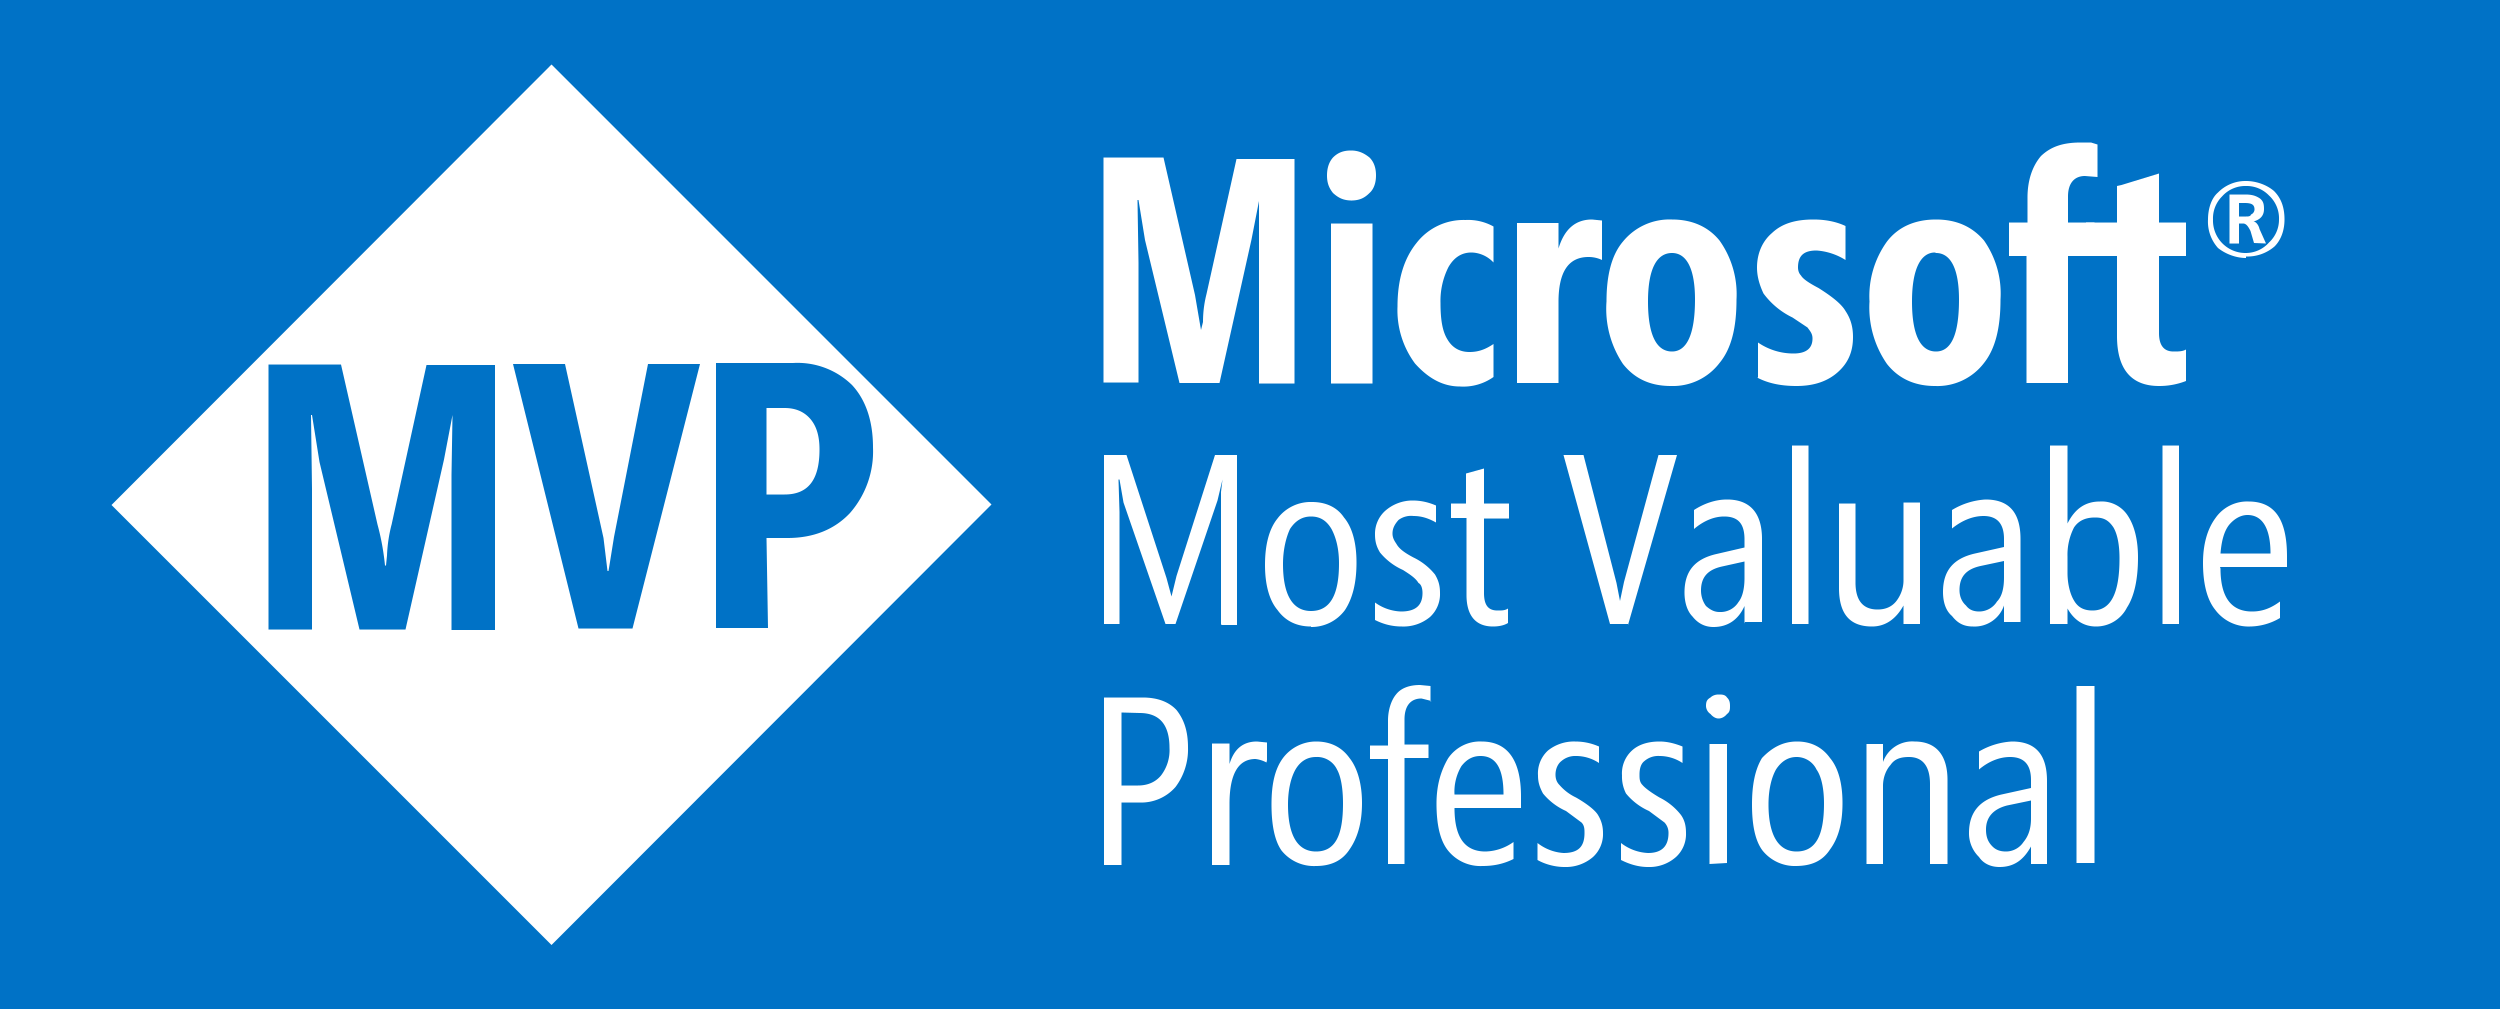 <svg xmlns="http://www.w3.org/2000/svg" viewBox="0 0 500 201.8">
  <path fill="#0072c6" d="M500 201.8H0V0h500v201.8" />
  <path fill="#fff" d="M110.3 189l-88-88 88-88.1 88 88zm5.4-63.3h10.8L140 72.8h-10.4l-6.8 34.6-.9 5.6-.2 1.2h-.2l-.8-6.6-7.7-34.8h-10.4zm37.6-44.1h3.6c2 0 3.7.6 5 2 1.4 1.5 2 3.6 2 6.3 0 6-2.2 9-7 9h-3.6zm0 26h4.2c5.2 0 9.4-1.7 12.5-5a18.7 18.7 0 004.6-13.1c0-5.4-1.5-9.6-4.2-12.5a15.6 15.6 0 00-11.8-4.4h-15.4v53h10.4zm-74.9-3a29.1 29.1 0 00-1 6.5l-.2 2H77c-.2-2-.6-4.9-1.5-8.2l-7.3-32H53.7v53h8.7V97.8L62.2 83h.2l1.5 9.4 8 33.5h9.2l7.7-34 1.7-8.9-.2 12v31H99V73H85.3l-7 32m173.5-28.3V40.2l-1.5 7.7-6.4 28.7h-8L229 48l-1.3-8h-.2l.2 12.5v24h-7v-45h12L239 59l1.2 7 .4-1.6c0-2.5.4-4.4.7-5.6l6-27h11.6v44.9h-7.4m14.7 0v-32h8.3v32zm4.2-36.6c-1.7 0-2.7-.5-3.8-1.5-.8-1-1.2-2-1.2-3.5s.4-2.7 1.2-3.6c1-1 2.1-1.4 3.6-1.4 1.6 0 2.7.6 3.7 1.4.9.9 1.3 2.1 1.3 3.6 0 1.4-.4 2.7-1.3 3.5-1 1-2 1.5-3.7 1.5m28.5 35.3a10.4 10.4 0 01-6.7 1.9c-3.5 0-6.4-1.7-9-4.6a17.9 17.9 0 01-3.5-11.4c0-5.4 1.3-9.6 3.8-12.7a11.9 11.9 0 019.8-4.6 10.4 10.4 0 015.6 1.3v7.2a6.2 6.2 0 00-4.4-2c-2 0-3.5 1-4.6 2.9a15 15 0 00-1.6 7.2c0 3.4.4 5.7 1.4 7.3 1 1.7 2.5 2.5 4.4 2.5 1.9 0 3.3-.6 4.8-1.6v6.6M320.4 52a6.2 6.2 0 00-2.7-.6c-4.1 0-6 3.1-6 9v16.2h-8.3v-32h8.3v5.1c1.2-4 3.5-5.8 6.7-5.8l2 .2v8m14-1.5c-3.1 0-4.8 3.3-4.8 9.7 0 6.7 1.7 10 4.8 10 2.9 0 4.6-3.3 4.6-10.4 0-6.2-1.7-9.3-4.6-9.3zm-.2 26.6c-4.2 0-7.3-1.5-9.6-4.4a19.8 19.8 0 01-3.3-12.5c0-5.2 1-9.3 3.3-12a12 12 0 019.8-4.4c4.1 0 7.3 1.5 9.5 4.2a18.5 18.5 0 013.4 11.8c0 5.6-1 9.8-3.4 12.7a11.7 11.7 0 01-9.7 4.6m17.4-1.7v-7a12.5 12.5 0 007.1 2.2c2.5 0 3.8-1 3.8-3 0-1-.5-1.5-1-2.2l-3-2a15.6 15.6 0 01-5.8-4.8c-.8-1.7-1.3-3.4-1.3-5.2 0-2.7 1-5.2 3-6.9 2-1.9 4.7-2.7 8.3-2.7 2.3 0 4.5.4 6.4 1.3V52a12.5 12.5 0 00-5.8-1.9c-2.5 0-3.7 1-3.7 3.4 0 .6.2 1.2.6 1.6.4.7 1.6 1.5 3.5 2.5 2.7 1.7 4.6 3.2 5.4 4.6 1 1.5 1.5 3.1 1.5 5.2 0 3-1 5.2-3 7-2 1.8-4.7 2.8-8.3 2.8-3.3 0-5.8-.6-7.9-1.7m35.6-25c-2.9 0-4.6 3.4-4.6 9.8 0 6.7 1.7 10 4.8 10 3 0 4.6-3.3 4.6-10.4 0-6.2-1.7-9.3-4.6-9.3zm0 26.7c-4.1 0-7.3-1.5-9.6-4.4a19.8 19.8 0 01-3.5-12.5 18.7 18.7 0 013.5-12c2.3-3 5.7-4.4 9.8-4.4 4.2 0 7.3 1.5 9.6 4.2a18.5 18.5 0 013.3 11.8c0 5.6-1 9.8-3.3 12.7a11.7 11.7 0 01-9.8 4.6m32.5-41.8l-2.5-.2c-2.1 0-3.4 1.4-3.4 4.1v5.2h5.3v6.7h-5.3v25.4h-8.3V51.2h-3.5v-6.7h3.7v-5c0-3.3.9-6.2 2.7-8.3 2-1.9 4.4-2.7 8-2.7h2l1.3.4v6.5" />
  <path fill="#fff" d="M437.2 76.2a14.6 14.6 0 01-5.4 1c-5.5 0-8.4-3.3-8.4-10v-16h-6.2v-6.7h6.2v-7.3l.9-.2 7.5-2.3v9.8h5.4v6.7h-5.4v15.4c0 2.5 1 3.7 2.9 3.7 1 0 1.8 0 2.5-.4v6.3m10.6-35.6v2.7h1.4c.4 0 .9 0 1-.4.5-.2.7-.7.7-1 0-1-.6-1.3-2-1.3zm3 8l-.7-2.4c-.5-1-.9-1.5-1.5-1.5h-.8v4h-1.9v-9.8h3.1c1.3 0 2.1.2 3 .8.6.5.8 1 .8 2.1 0 1.3-.7 2.1-2.1 2.5.4 0 1 .6 1.2 1.5l1.3 2.9zm-1.6-11.4a6.2 6.2 0 00-4.8 2.1 6.2 6.2 0 00-1.8 4.6 6.5 6.5 0 006.6 6.7 6.2 6.2 0 004.6-2.1 6.2 6.2 0 002-4.6 6.2 6.2 0 00-2-4.8 6.2 6.2 0 00-4.6-1.9zm0 14.4c-2 0-4.1-.8-5.6-2a7.9 7.9 0 01-2-5.7c0-2 .6-4.2 2-5.4a7.7 7.7 0 015.6-2.3c2.1 0 4.2.8 5.6 2 1.5 1.5 2.1 3.4 2.1 5.7 0 2-.6 4-2 5.4a8.3 8.3 0 01-5.7 2m-205 73.5V98.4l.3-2.5-1 4.2-8.4 24.7h-2l-8.4-24.3-.8-4.6h-.2l.2 6.5v22.4h-3.1V91h4.5l8 24.6 1 3.7 1-4.1L243 91h4.4v34h-3.1m17.9-21.7c-1.7 0-3.1.8-4.2 2.5-.8 1.7-1.4 4.2-1.4 7 0 6.3 2 9.4 5.6 9.4 3.7 0 5.6-3 5.6-9.5 0-3-.6-5.2-1.5-6.9-1-1.7-2.3-2.5-4.1-2.5zm0 22c-3 0-5.2-1.2-6.7-3.3-1.7-2-2.5-5.2-2.5-9 0-4 .8-7.2 2.5-9.3a8.3 8.3 0 016.9-3.3c2.7 0 5 1 6.4 3.1 1.7 2 2.5 5.2 2.5 9 0 4.1-.8 7.2-2.3 9.5a8.3 8.3 0 01-6.8 3.4M275 124v-3.5a9.4 9.4 0 005.2 1.8c2.9 0 4.3-1.2 4.3-3.7 0-.8-.2-1.7-.8-2-.6-1-1.7-1.7-3.1-2.6a12.5 12.5 0 01-4.6-3.5c-.6-1-1-2-1-3.6a6.2 6.2 0 012-4.7 8.3 8.3 0 015.5-2.1c1.8 0 3.3.4 4.7 1v3.4c-1.6-.9-3-1.3-4.5-1.3a4.2 4.2 0 00-3 .8c-.8.9-1.2 1.7-1.2 2.7 0 .9.4 1.5.8 2.1.5.9 1.5 1.7 3.4 2.7a12.5 12.5 0 014.3 3.4c.7 1.2 1 2.2 1 3.7a6.2 6.2 0 01-2 4.8 8.3 8.3 0 01-5.6 1.9c-2.1 0-3.8-.5-5.4-1.3m26.6.6c-.8.5-1.9.7-3 .7-3.4 0-5.3-2.1-5.3-6.3v-15.4h-3.1v-2.9h3v-6l3.6-1v7h5v3h-5v14.9c0 2.5.9 3.5 2.7 3.5.9 0 1.5 0 2.1-.4v3m24 .1H322L312.7 91h4l6.6 25.6.7 3.6.8-3.8 6.9-25.4h3.7l-9.8 34m23.3-12.7l-4.5 1c-2.7.6-4.2 2-4.2 4.8 0 1.2.4 2.3 1 3.1.9.8 1.7 1.2 2.7 1.2a4.2 4.2 0 003.8-2c.8-1 1.2-2.7 1.2-4.8zm0 12.4v-3.5c-1.2 2.7-3.3 4.2-6.2 4.2-1.7 0-3.1-.7-4.2-2.1-1-1-1.6-2.7-1.6-4.8 0-4.2 2-6.7 6.4-7.7l5.6-1.3v-1.6c0-3.1-1.2-4.6-4.1-4.6-1.9 0-4 .8-6 2.5V102c2-1.3 4.3-2.1 6.6-2.1 4.6 0 7 2.7 7 7.9v16.6H349m9.4.4V89.1h3.3v35.7h-3.3m22.3 0v-3.7c-1.5 2.7-3.6 4.2-6.3 4.2-4.6 0-6.6-2.7-6.6-7.7v-16.9h3.3v15.8c0 3.6 1.5 5.4 4.4 5.4 1.4 0 2.7-.4 3.7-1.6.8-1 1.5-2.5 1.5-4.2v-15.6h3.3v24.3h-3.3m20.1-12.6l-4.7 1c-2.7.6-4.2 2-4.2 4.8 0 1.2.4 2.3 1.3 3.1.6.8 1.4 1.2 2.7 1.2a4.2 4.2 0 003.5-2c1-1 1.4-2.7 1.4-4.8zm0 12.4v-3.5a6.2 6.2 0 01-6.2 4.2c-1.9 0-3.1-.7-4.2-2.1-1.2-1-1.8-2.7-1.8-4.8 0-4.2 2-6.7 6.4-7.7l5.8-1.3v-1.6c0-3.1-1.4-4.6-4.1-4.6-2 0-4.2.8-6.3 2.5V102a14.6 14.6 0 016.7-2.1c4.8 0 7 2.7 7 7.9v16.6h-3.3m12.7-13v3.2c0 2.1.5 4.2 1.3 5.5.8 1.4 2 2 3.7 2 3.6 0 5.4-3.3 5.4-10.4 0-2.7-.4-4.8-1.2-6.2-1-1.5-2-2-3.7-2-1.7 0-3.2.5-4.2 2a12 12 0 00-1.3 5.8zm0 10.3v3.1H410V89.1h3.5v15.6c1.5-3 3.6-4.4 6.5-4.4a6.2 6.2 0 015.6 2.9c1.3 2 2 4.8 2 8.3 0 4.2-.7 7.7-2.2 10a6.9 6.9 0 01-6.2 3.8c-2.5 0-4.4-1.3-5.7-3.6m19 3.1V89.1h3.3v35.7h-3.3m21.6-14.1c0-5-1.6-7.7-4.6-7.7-1.4 0-2.7.8-3.7 2-1 1.3-1.5 3.2-1.7 5.7zm-10 3c0 5.7 2.1 8.6 6.3 8.6 2 0 3.7-.6 5.6-2v3.3a12 12 0 01-6 1.7 8.3 8.3 0 01-7-3.4c-1.6-2-2.4-5.2-2.4-9.3 0-3.6.8-6.7 2.5-9a7.7 7.7 0 016.6-3.3c5.2 0 7.7 3.5 7.7 11v2.1H444m-219.7 29.1v14.6h3.3c2.1 0 3.6-.8 4.6-2a8.3 8.3 0 001.7-5.5c0-4.8-2.1-7-6-7zm0 17.7V173h-3.5v-33.5h7.7c2.9 0 5.2.8 6.8 2.5 1.5 1.9 2.3 4.2 2.3 7.5a12.5 12.5 0 01-2.5 7.9 9.1 9.1 0 01-7.3 3.1h-3.5m29-8a6.2 6.2 0 00-2.2-.7c-3.5 0-5.2 3.1-5.2 9V173h-3.5v-24.3h3.5v4.1c.9-3 2.7-4.5 5.5-4.5l2 .2v3.5m9.8-.6c-1.7 0-3.1.8-4.1 2.5-.9 1.6-1.5 4-1.5 7 0 6.3 2 9.4 5.6 9.4 3.8 0 5.4-3.1 5.4-9.6 0-2.9-.4-5.4-1.2-6.8a4.4 4.4 0 00-4.2-2.5zm0 21.8a8.3 8.3 0 01-6.9-3.1c-1.4-2-2-5.2-2-9.2 0-3.9.6-7 2.3-9.3a8.3 8.3 0 016.6-3.3c3 0 5.2 1.2 6.7 3.3 1.6 2 2.5 5.2 2.5 9 0 4-.9 7-2.5 9.3-1.5 2.3-3.8 3.3-6.7 3.3m23.1-33l-2-.5c-2.2 0-3.4 1.5-3.4 4.2v5h4.8v2.7h-4.8v21.2h-3.3v-21H274v-2.7h3.6v-5c0-2 .6-4 1.6-5.2 1-1.3 2.7-1.9 4.8-1.9l2.1.2v3.1m14.6 18.6c0-5.2-1.5-7.7-4.6-7.7-1.5 0-2.7.6-3.8 2a10 10 0 00-1.4 5.7zm-9.8 2.7c0 5.8 2 8.7 6.2 8.7a10 10 0 005.6-1.9v3.4c-2 1-4 1.4-6.2 1.4a8.3 8.3 0 01-6.9-3.1c-1.6-2-2.3-5.2-2.3-9.4 0-3.7.9-6.6 2.3-9a7.7 7.7 0 016.7-3.4c5.2 0 7.9 3.7 7.9 11v2.3h-13.3m16.6 10.4v-3.4a9.4 9.4 0 005.2 2c3 0 4.2-1.3 4.2-4 0-.7 0-1.5-.6-2.1l-3.1-2.3a12.5 12.5 0 01-4.6-3.5c-.7-1.3-1-2.3-1-3.6a6.2 6.2 0 012-5 8.3 8.3 0 015.4-1.8c1.9 0 3.4.4 4.8 1v3.3a8.3 8.3 0 00-4.6-1.4 4.2 4.2 0 00-2.9 1c-.8.6-1.2 1.7-1.2 2.7 0 .8.2 1.5.8 2.1a10 10 0 003.3 2.5c2.1 1.2 3.8 2.5 4.4 3.5.6 1 1 2.1 1 3.6a6.2 6.2 0 01-2 4.8 8.3 8.3 0 01-5.7 2c-2 0-4-.6-5.4-1.4m16.7 0v-3.4a9.5 9.5 0 005.4 2c2.7 0 4.1-1.3 4.1-4a3 3 0 00-.8-2.1l-3.1-2.3a12.5 12.5 0 01-4.6-3.5 7.4 7.4 0 01-.8-3.6 6.2 6.2 0 012-5c1.3-1.2 3.2-1.8 5.5-1.8 1.6 0 3.1.4 4.6 1v3.3a8.3 8.3 0 00-4.6-1.4 4.2 4.2 0 00-3 1c-.8.6-1 1.7-1 2.7 0 .8 0 1.5.6 2.1.5.6 1.7 1.5 3.4 2.5a12.5 12.5 0 014.3 3.5c.7 1 1 2.1 1 3.6a6.2 6.2 0 01-2 4.8 8 8 0 01-5.6 2c-2 0-3.8-.6-5.4-1.4m17.7.8v-24h3.5v23.8zm1.8-29.1c-.6 0-1.2-.4-1.6-.9a2 2 0 01-.9-1.6c0-.9.2-1.3.9-1.7.4-.4 1-.6 1.6-.6.7 0 1.3 0 1.7.6.4.4.6.8.6 1.7 0 .6 0 1.2-.6 1.6-.4.5-1 .9-1.7.9m15.6 7.7c-1.6 0-3 .8-4.1 2.5-.9 1.6-1.5 4-1.5 7 0 6.3 2.1 9.4 5.6 9.4 3.8 0 5.5-3.1 5.5-9.6 0-2.9-.5-5.4-1.5-6.8a4.4 4.4 0 00-4-2.5zm0 21.8a8.3 8.3 0 01-6.8-3.1c-1.5-2-2.1-5.2-2.1-9.2 0-3.9.6-7 2-9.3 2-2.1 4.2-3.3 7-3.3 2.9 0 5.1 1.2 6.6 3.3 1.7 2 2.5 5.2 2.5 9 0 4-.8 7-2.5 9.3-1.5 2.3-3.7 3.3-6.9 3.3m26.9-.4v-16c0-3.6-1.5-5.4-4.2-5.4-1.7 0-2.9.4-3.7 1.6-.9 1-1.5 2.5-1.5 4.2v15.6h-3.3v-24h3.3v3.6a6.2 6.2 0 016.3-4.1c4.3 0 6.6 2.7 6.6 7.7v16.8H386m20.2-12.7l-4.8 1c-2.7.7-4.2 2.3-4.2 4.8 0 1.5.4 2.5 1.3 3.4.6.6 1.4 1 2.7 1a4.2 4.2 0 003.5-1.9c1-1.2 1.5-2.7 1.5-4.7zm0 12.7v-3.5c-1.5 2.7-3.4 4.1-6.3 4.1-1.9 0-3.3-.8-4.1-2a6.6 6.6 0 01-2-4.8c0-4.2 2.2-6.7 6.5-7.7l5.9-1.3V156c0-3.2-1.5-4.6-4.2-4.6-2 0-4.2.8-6.2 2.5v-3.6a14.6 14.6 0 016.6-2c4.8 0 7 2.7 7 7.9v16.6h-3.2m9.1 0v-35.6h3.6v35.4h-3.6" />
</svg>